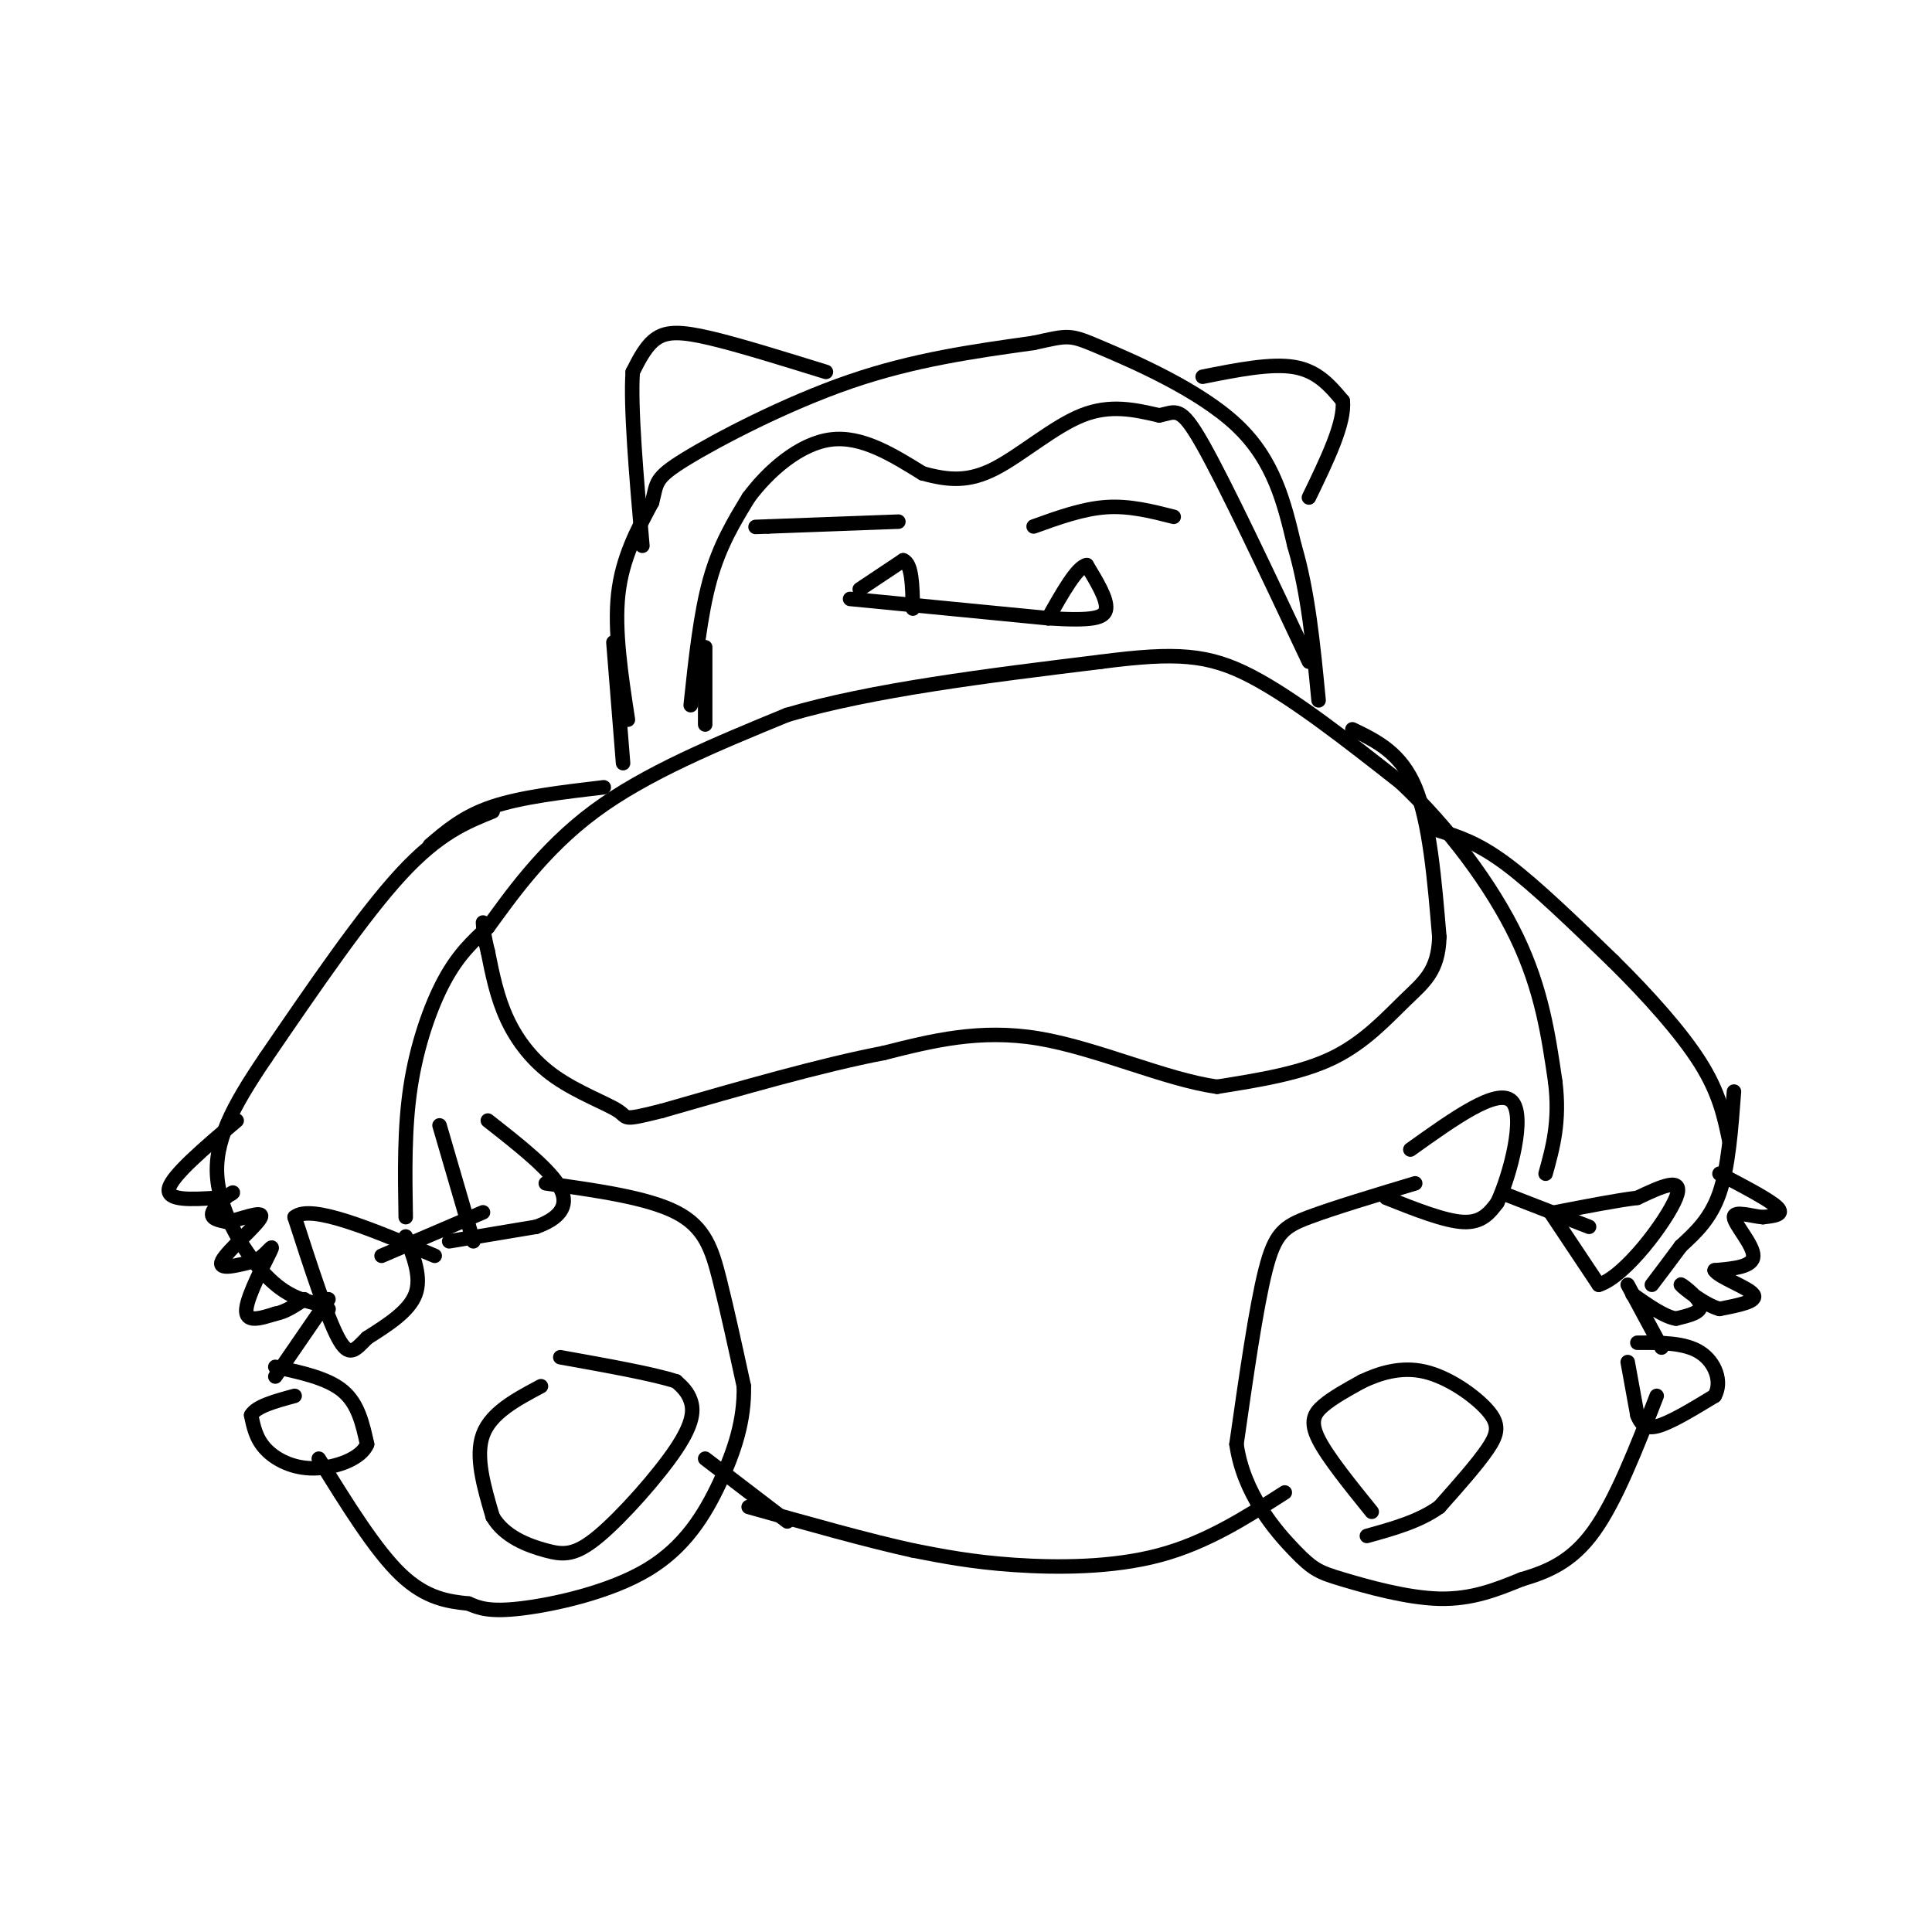 <svg viewBox='0 0 400 400' version='1.1' xmlns='http://www.w3.org/2000/svg' xmlns:xlink='http://www.w3.org/1999/xlink'><g fill='none' stroke='#000000' stroke-width='3' stroke-linecap='round' stroke-linejoin='round'><path d='M130,149c-1.417,-9.250 -2.833,-18.500 -2,-26c0.833,-7.500 3.917,-13.250 7,-19'/><path d='M135,104c1.095,-4.119 0.333,-4.917 7,-9c6.667,-4.083 20.762,-11.452 34,-16c13.238,-4.548 25.619,-6.274 38,-8'/><path d='M214,71c7.524,-1.667 7.333,-1.833 14,1c6.667,2.833 20.190,8.667 28,16c7.810,7.333 9.905,16.167 12,25'/><path d='M268,113c2.833,9.500 3.917,20.750 5,32'/><path d='M143,146c1.000,-9.417 2.000,-18.833 4,-26c2.000,-7.167 5.000,-12.083 8,-17'/><path d='M155,103c4.178,-5.622 10.622,-11.178 17,-12c6.378,-0.822 12.689,3.089 19,7'/><path d='M191,98c5.452,1.512 9.583,1.792 15,-1c5.417,-2.792 12.119,-8.655 18,-11c5.881,-2.345 10.940,-1.173 16,0'/><path d='M240,86c3.511,-0.667 4.289,-2.333 9,6c4.711,8.333 13.356,26.667 22,45'/><path d='M214,109c5.083,-1.833 10.167,-3.667 15,-4c4.833,-0.333 9.417,0.833 14,2'/><path d='M186,108c0.000,0.000 -27.000,1.000 -27,1'/><path d='M159,109c-4.500,0.167 -2.250,0.083 0,0'/><path d='M176,124c0.000,0.000 41.000,4.000 41,4'/><path d='M217,128c9.222,0.578 11.778,0.022 12,-2c0.222,-2.022 -1.889,-5.511 -4,-9'/><path d='M225,117c-2.000,0.333 -5.000,5.667 -8,11'/><path d='M178,122c0.000,0.000 9.000,-6.000 9,-6'/><path d='M187,116c1.833,0.667 1.917,5.333 2,10'/><path d='M171,77c-9.022,-2.800 -18.044,-5.600 -24,-7c-5.956,-1.400 -8.844,-1.400 -11,0c-2.156,1.400 -3.578,4.200 -5,7'/><path d='M131,77c-0.500,7.167 0.750,21.583 2,36'/><path d='M249,78c7.083,-1.417 14.167,-2.833 19,-2c4.833,0.833 7.417,3.917 10,7'/><path d='M278,83c0.500,4.500 -3.250,12.250 -7,20'/><path d='M84,252c-0.156,-9.200 -0.311,-18.400 1,-27c1.311,-8.600 4.089,-16.600 7,-22c2.911,-5.400 5.956,-8.200 9,-11'/><path d='M101,192c4.511,-6.156 11.289,-16.044 22,-24c10.711,-7.956 25.356,-13.978 40,-20'/><path d='M163,148c17.500,-5.167 41.250,-8.083 65,-11'/><path d='M228,137c15.622,-2.022 22.178,-1.578 31,3c8.822,4.578 19.911,13.289 31,22'/><path d='M290,162c9.800,9.200 18.800,21.200 24,32c5.200,10.800 6.600,20.400 8,30'/><path d='M322,224c1.000,8.167 -0.500,13.583 -2,19'/><path d='M280,151c5.000,2.417 10.000,4.833 13,12c3.000,7.167 4.000,19.083 5,31'/><path d='M298,194c-0.202,7.095 -3.208,9.333 -7,13c-3.792,3.667 -8.369,8.762 -15,12c-6.631,3.238 -15.315,4.619 -24,6'/><path d='M252,225c-10.533,-1.422 -24.867,-7.978 -37,-10c-12.133,-2.022 -22.067,0.489 -32,3'/><path d='M183,218c-13.000,2.500 -29.500,7.250 -46,12'/><path d='M137,230c-8.514,2.134 -6.797,1.469 -9,0c-2.203,-1.469 -8.324,-3.742 -13,-7c-4.676,-3.258 -7.907,-7.502 -10,-12c-2.093,-4.498 -3.046,-9.249 -4,-14'/><path d='M101,197c-0.833,-3.333 -0.917,-4.667 -1,-6'/><path d='M93,257c0.000,0.000 18.000,-3.000 18,-3'/><path d='M111,254c4.578,-1.622 7.022,-4.178 5,-8c-2.022,-3.822 -8.511,-8.911 -15,-14'/><path d='M98,257c0.000,0.000 -7.000,-24.000 -7,-24'/><path d='M84,256c1.667,4.250 3.333,8.500 2,12c-1.333,3.500 -5.667,6.250 -10,9'/><path d='M76,277c-2.489,2.511 -3.711,4.289 -6,0c-2.289,-4.289 -5.644,-14.644 -9,-25'/><path d='M61,252c3.333,-2.833 16.167,2.583 29,8'/><path d='M57,283c5.417,1.167 10.833,2.333 14,5c3.167,2.667 4.083,6.833 5,11'/><path d='M76,299c-1.155,2.988 -6.542,4.958 -11,5c-4.458,0.042 -7.988,-1.845 -10,-4c-2.012,-2.155 -2.506,-4.577 -3,-7'/><path d='M52,293c1.000,-1.833 5.000,-2.917 9,-4'/><path d='M68,269c0.000,0.000 -11.000,16.000 -11,16'/><path d='M79,260c0.000,0.000 21.000,-9.000 21,-9'/><path d='M113,245c10.511,1.467 21.022,2.933 27,6c5.978,3.067 7.422,7.733 9,14c1.578,6.267 3.289,14.133 5,22'/><path d='M154,287c0.171,6.973 -1.903,13.405 -5,20c-3.097,6.595 -7.219,13.352 -15,18c-7.781,4.648 -19.223,7.185 -26,8c-6.777,0.815 -8.888,-0.093 -11,-1'/><path d='M97,332c-4.067,-0.422 -8.733,-0.978 -14,-6c-5.267,-5.022 -11.133,-14.511 -17,-24'/><path d='M112,287c-5.167,2.750 -10.333,5.500 -12,10c-1.667,4.500 0.167,10.750 2,17'/><path d='M102,314c2.378,4.144 7.322,6.006 11,7c3.678,0.994 6.089,1.122 11,-3c4.911,-4.122 12.322,-12.494 16,-18c3.678,-5.506 3.622,-8.144 3,-10c-0.622,-1.856 -1.811,-2.928 -3,-4'/><path d='M140,286c-4.500,-1.500 -14.250,-3.250 -24,-5'/><path d='M287,248c6.083,2.417 12.167,4.833 16,5c3.833,0.167 5.417,-1.917 7,-4'/><path d='M310,249c2.689,-5.733 5.911,-18.067 3,-21c-2.911,-2.933 -11.956,3.533 -21,10'/><path d='M321,251c0.000,0.000 10.000,15.000 10,15'/><path d='M331,266c5.467,-1.667 14.133,-13.333 16,-18c1.867,-4.667 -3.067,-2.333 -8,0'/><path d='M339,248c-4.167,0.500 -10.583,1.750 -17,3'/><path d='M337,282c0.000,0.000 2.000,11.000 2,11'/><path d='M339,293c0.933,2.422 2.267,2.978 5,2c2.733,-0.978 6.867,-3.489 11,-6'/><path d='M355,289c1.622,-2.844 0.178,-6.956 -3,-9c-3.178,-2.044 -8.089,-2.022 -13,-2'/><path d='M344,279c0.000,0.000 -7.000,-13.000 -7,-13'/><path d='M329,254c0.000,0.000 -18.000,-7.000 -18,-7'/><path d='M293,245c-8.422,2.533 -16.844,5.067 -22,7c-5.156,1.933 -7.044,3.267 -9,11c-1.956,7.733 -3.978,21.867 -6,36'/><path d='M256,299c1.448,10.265 8.069,17.927 12,22c3.931,4.073 5.174,4.558 10,6c4.826,1.442 13.236,3.841 20,4c6.764,0.159 11.882,-1.920 17,-4'/><path d='M315,327c5.400,-1.600 10.400,-3.600 15,-10c4.600,-6.400 8.800,-17.200 13,-28'/><path d='M284,313c-4.578,-5.667 -9.156,-11.333 -11,-15c-1.844,-3.667 -0.956,-5.333 1,-7c1.956,-1.667 4.978,-3.333 8,-5'/><path d='M282,286c3.426,-1.622 7.990,-3.177 13,-2c5.010,1.177 10.464,5.086 13,8c2.536,2.914 2.153,4.833 0,8c-2.153,3.167 -6.077,7.584 -10,12'/><path d='M298,312c-4.167,3.000 -9.583,4.500 -15,6'/><path d='M266,309c-8.111,5.200 -16.222,10.400 -26,13c-9.778,2.600 -21.222,2.600 -30,2c-8.778,-0.600 -14.889,-1.800 -21,-3'/><path d='M189,321c-9.167,-2.000 -21.583,-5.500 -34,-9'/><path d='M298,172c4.000,1.250 8.000,2.500 14,7c6.000,4.500 14.000,12.250 22,20'/><path d='M334,199c7.156,7.067 14.044,14.733 18,21c3.956,6.267 4.978,11.133 6,16'/><path d='M359,226c-0.583,7.833 -1.167,15.667 -3,21c-1.833,5.333 -4.917,8.167 -8,11'/><path d='M348,258c-2.333,3.167 -4.167,5.583 -6,8'/><path d='M102,168c-5.583,2.250 -11.167,4.500 -19,13c-7.833,8.500 -17.917,23.250 -28,38'/><path d='M55,219c-7.060,10.417 -10.708,17.458 -10,25c0.708,7.542 5.774,15.583 10,20c4.226,4.417 7.613,5.208 11,6'/><path d='M66,270c2.167,1.167 2.083,1.083 2,1'/><path d='M127,133c0.000,0.000 2.000,25.000 2,25'/><path d='M146,134c0.000,0.000 0.000,16.000 0,16'/><path d='M89,175c3.500,-3.000 7.000,-6.000 13,-8c6.000,-2.000 14.500,-3.000 23,-4'/><path d='M49,232c-6.667,5.667 -13.333,11.333 -14,14c-0.667,2.667 4.667,2.333 10,2'/><path d='M45,248c2.500,-0.131 3.750,-1.458 3,-1c-0.750,0.458 -3.500,2.702 -4,4c-0.500,1.298 1.250,1.649 3,2'/><path d='M47,253c2.607,-0.452 7.625,-2.583 7,-1c-0.625,1.583 -6.893,6.881 -8,9c-1.107,2.119 2.946,1.060 7,0'/><path d='M53,261c2.131,-1.155 3.958,-4.042 3,-2c-0.958,2.042 -4.702,9.012 -5,12c-0.298,2.988 2.851,1.994 6,1'/><path d='M57,272c2.000,-0.333 4.000,-1.667 6,-3'/><path d='M356,243c5.250,2.750 10.500,5.500 12,7c1.500,1.500 -0.750,1.750 -3,2'/><path d='M365,252c-2.155,-0.131 -6.042,-1.458 -6,0c0.042,1.458 4.012,5.702 4,8c-0.012,2.298 -4.006,2.649 -8,3'/><path d='M355,263c0.844,1.444 6.956,3.556 8,5c1.044,1.444 -2.978,2.222 -7,3'/><path d='M356,271c-3.190,-0.869 -7.667,-4.542 -8,-5c-0.333,-0.458 3.476,2.298 4,4c0.524,1.702 -2.238,2.351 -5,3'/><path d='M347,273c-2.333,-0.333 -5.667,-2.667 -9,-5'/><path d='M163,315c0.000,0.000 -17.000,-13.000 -17,-13'/></g>
</svg>